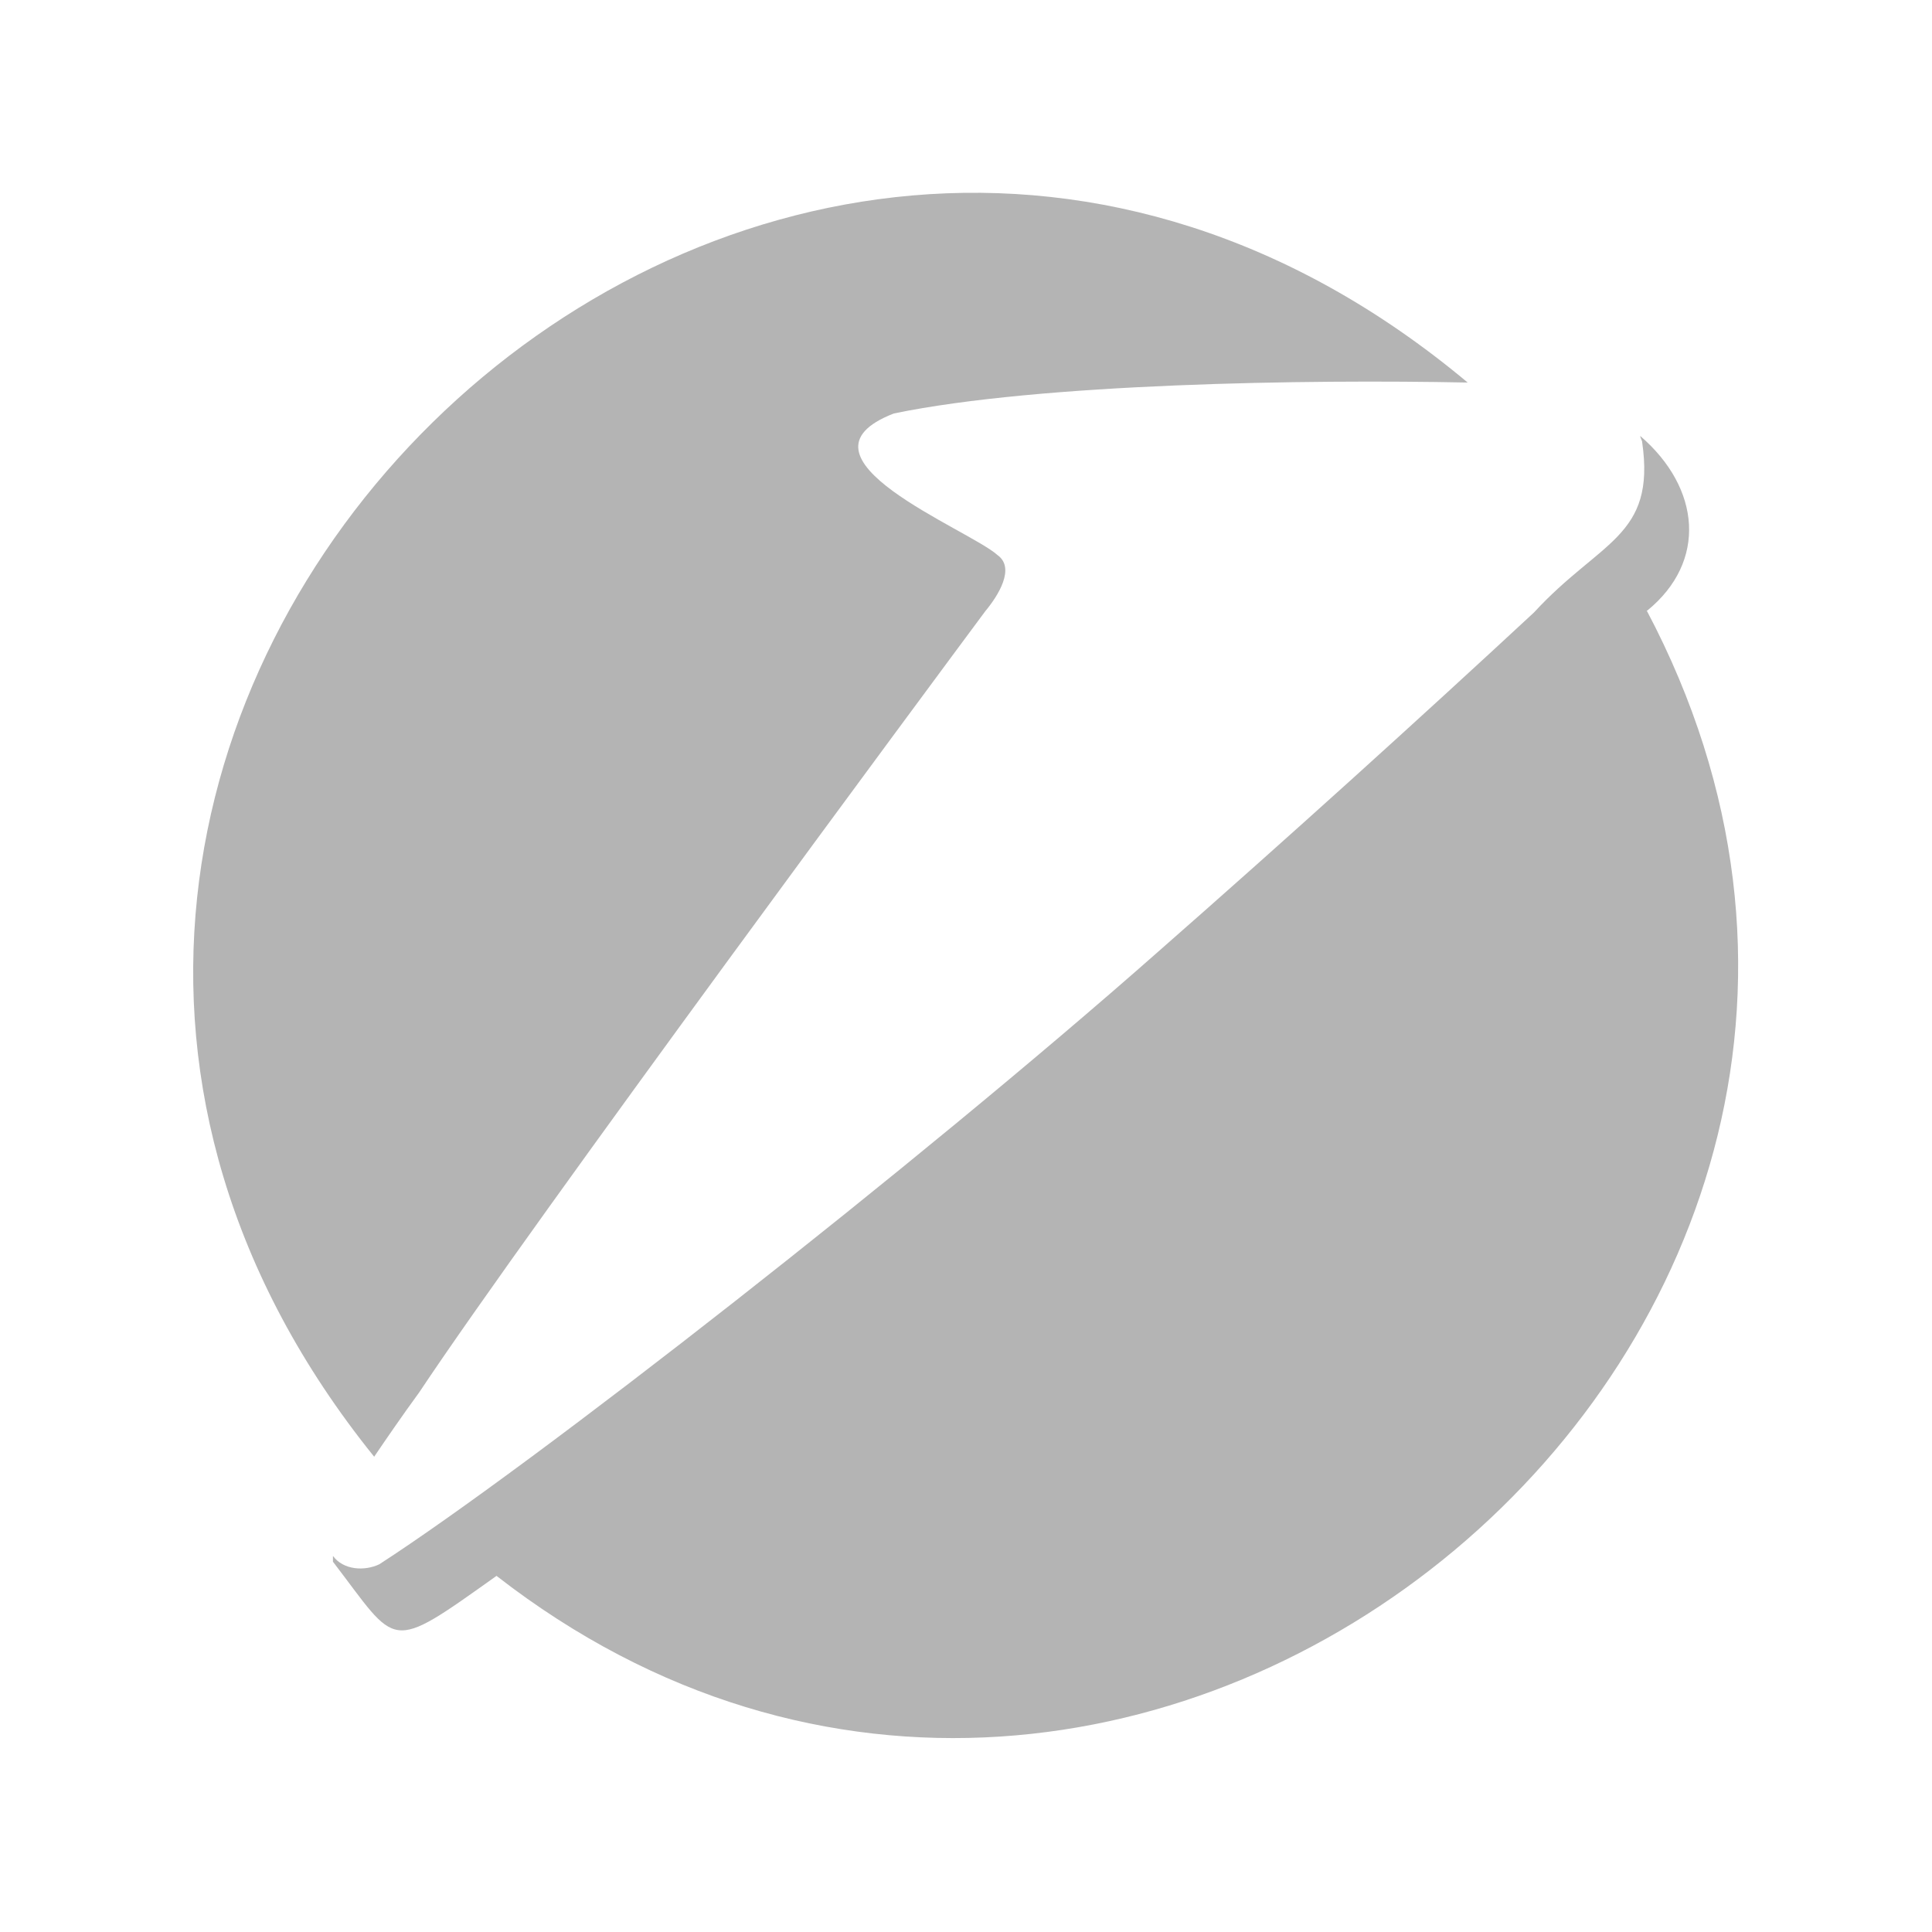 <?xml version="1.0" encoding="UTF-8"?>
<svg xmlns="http://www.w3.org/2000/svg" version="1.1" viewBox="0 0 30 30">
  <defs>
    <style>
      .cls-1 {
        fill: #b4b4b4;
        fill-rule: evenodd;
      }
    </style>
  </defs>
  <!-- Generator: Adobe Illustrator 28.6.0, SVG Export Plug-In . SVG Version: 1.2.0 Build 709)  -->
  <g>
    <g id="Layer_1">
      <g>
        <path class="cls-1" d="M6.51,21.62c1.77-2.66,8.04-11.12,8.79-12.13.2-.24.47-.67.19-.87h0c-.44-.4-3.36-1.52-1.61-2.2,2.28-.47,6.42-.53,8.91-.48C11.67-3.36-3.29,11.33,5.81,22.62c.19-.28.43-.63.7-1Z"/>
        <path class="cls-1" d="M25.58,9.48c.93-.76.83-1.9-.11-2.71,0,.03.03.07.03.1.21,1.47-.65,1.52-1.68,2.64-1.8,1.67-3.81,3.49-5.85,5.28-3.74,3.3-9.7,7.96-12.08,9.5-.23.11-.56.09-.72-.13v.09c1.02,1.33.84,1.43,2.54.22,9.95,7.74,23.77-3.81,17.86-14.99Z"/>
      </g>
    </g>
  </g>
</svg>